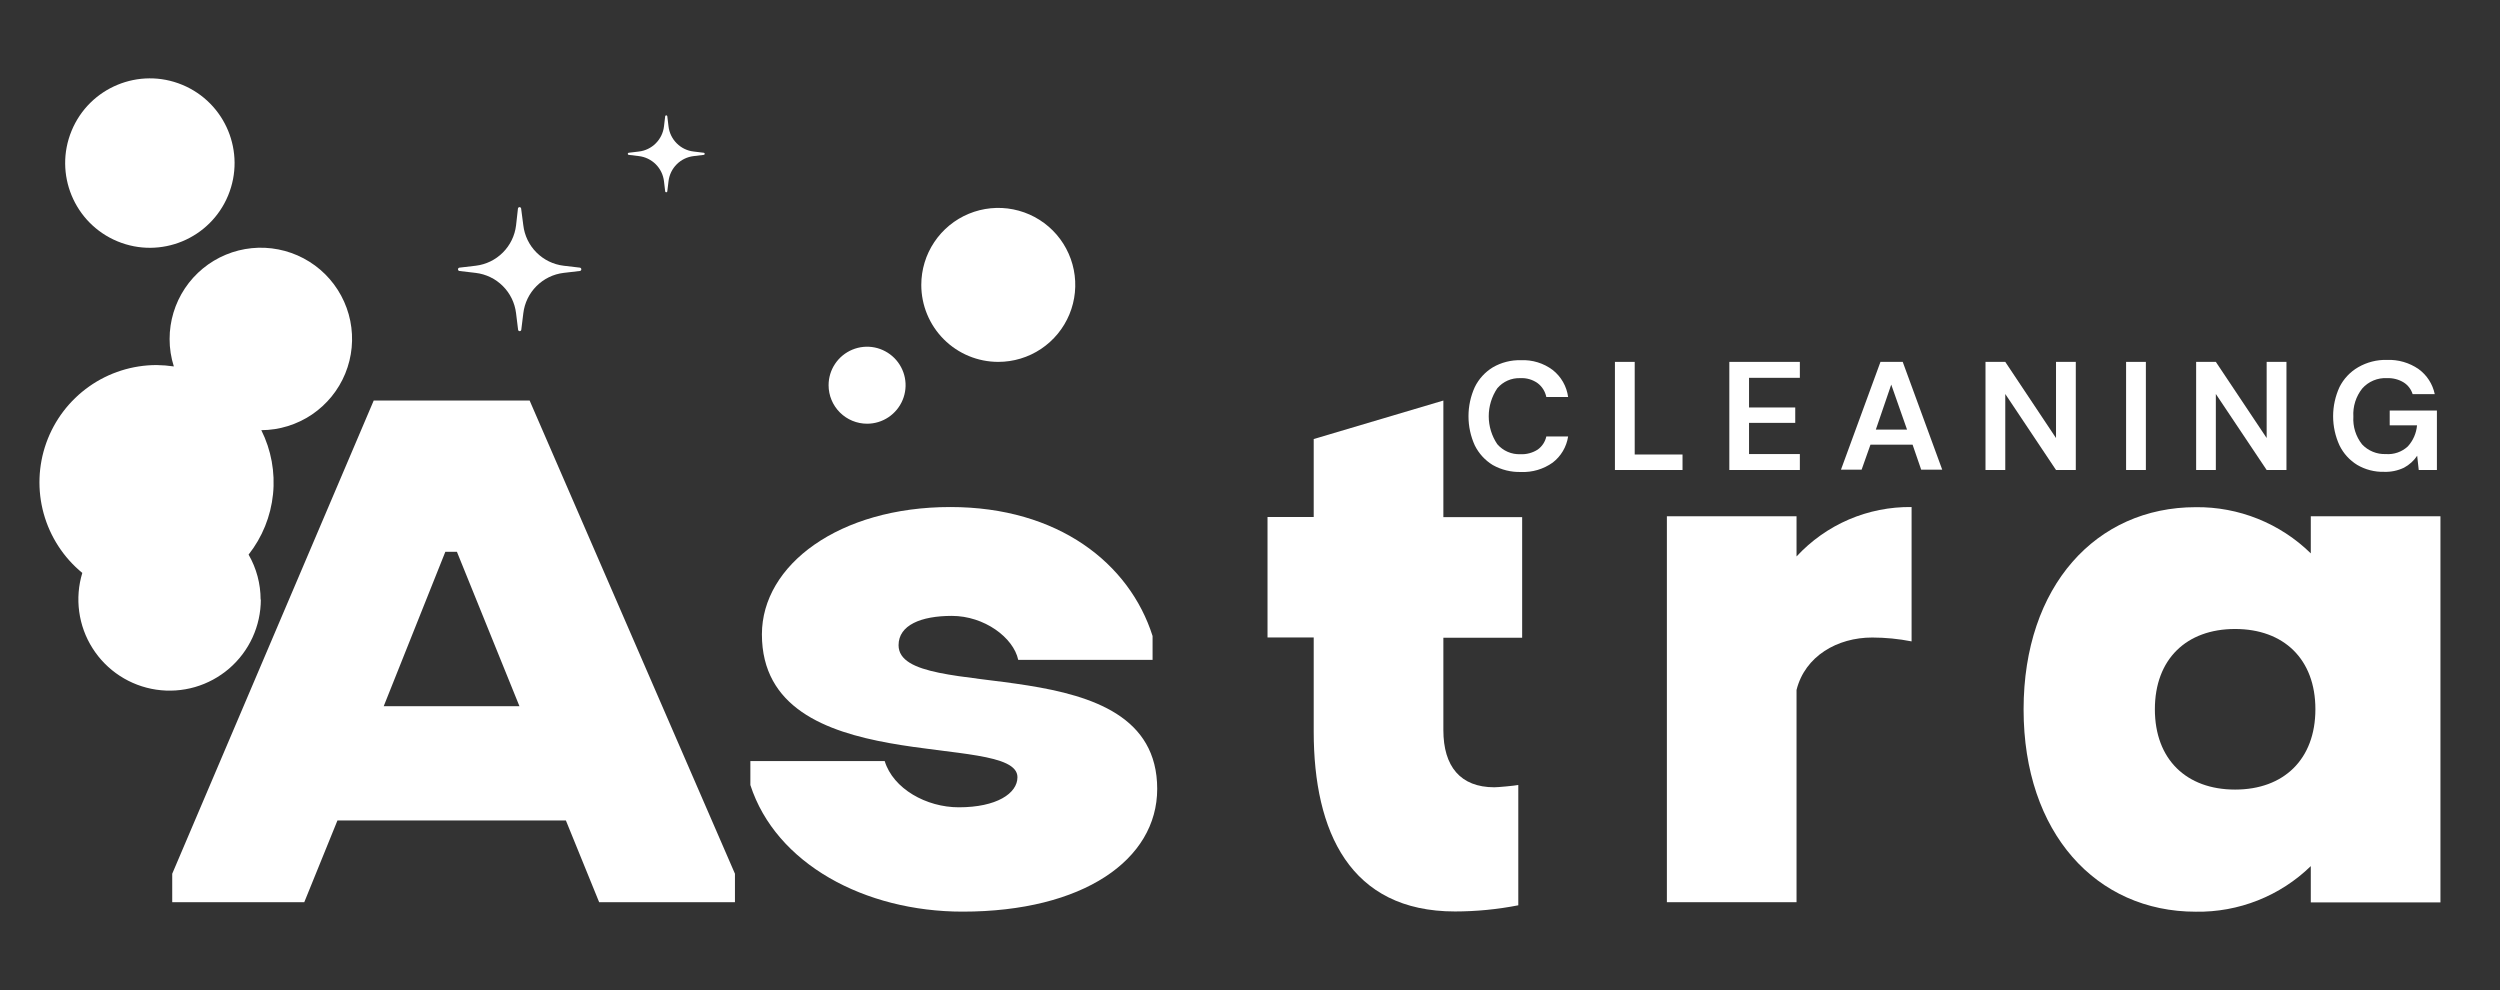<svg width="101" height="40" viewBox="0 0 101 40" fill="none" xmlns="http://www.w3.org/2000/svg">
<rect x="0" y="0" width="101" height="40" fill="#333333" stroke="none"/>
<path d="M10.529 24.226C10.529 23.587 10.362 22.96 10.043 22.406C10.597 21.703 10.939 20.857 11.03 19.967C11.121 19.077 10.957 18.18 10.557 17.379C11.285 17.376 11.996 17.156 12.6 16.749C13.203 16.341 13.673 15.764 13.949 15.09C14.225 14.416 14.295 13.676 14.151 12.962C14.006 12.248 13.653 11.593 13.137 11.079C12.62 10.566 11.963 10.217 11.248 10.077C10.534 9.936 9.793 10.011 9.121 10.291C8.449 10.571 7.874 11.044 7.47 11.65C7.067 12.256 6.851 12.968 6.852 13.697C6.851 14.072 6.909 14.446 7.023 14.804C6.792 14.77 6.56 14.751 6.326 14.748C5.35 14.749 4.398 15.051 3.601 15.614C2.803 16.177 2.199 16.972 1.87 17.891C1.542 18.81 1.505 19.808 1.765 20.749C2.026 21.689 2.57 22.527 3.325 23.146C3.171 23.653 3.128 24.187 3.2 24.712C3.271 25.237 3.454 25.74 3.738 26.187C4.021 26.635 4.397 27.016 4.841 27.305C5.285 27.594 5.786 27.784 6.31 27.862C6.833 27.94 7.368 27.904 7.877 27.757C8.385 27.61 8.856 27.354 9.258 27.009C9.659 26.663 9.981 26.235 10.202 25.754C10.423 25.272 10.537 24.749 10.538 24.219L10.529 24.226Z" fill="white"/>
<path d="M15.098 16.182L6.958 35.299V36.45H12.292L13.633 33.147H22.862L24.206 36.45H29.692V35.299L21.397 16.182H15.098ZM15.502 28.531L17.991 22.294H18.46L20.986 28.531H15.502Z" fill="white"/>
<path d="M58.312 16.182L53.074 17.737V20.888H51.208V25.753H53.074V29.557C53.074 33.601 54.539 36.823 58.782 36.823C59.64 36.822 60.497 36.739 61.339 36.574V31.713C61.184 31.744 60.527 31.806 60.372 31.806C59 31.806 58.312 30.963 58.312 29.498V25.765H61.495V20.891H58.312V16.182Z" fill="white"/>
<path d="M36.302 26.067C36.302 25.255 37.208 24.882 38.455 24.882C39.764 24.882 40.943 25.756 41.136 26.658H46.564V25.694C45.631 22.761 42.757 20.484 38.393 20.484C33.901 20.484 30.781 22.823 30.781 25.628C30.781 31.554 41.105 29.498 41.105 31.398C41.105 32.055 40.262 32.615 38.735 32.615C37.425 32.615 36.085 31.868 35.742 30.748H30.315V31.716C31.344 34.895 34.931 36.83 38.89 36.83C43.755 36.83 46.751 34.739 46.751 31.871C46.751 26.036 36.302 28.5 36.302 26.067Z" fill="white"/>
<path d="M93.356 20.857V22.356C92.742 21.755 92.015 21.28 91.218 20.96C90.421 20.64 89.568 20.48 88.709 20.49C84.687 20.49 81.753 23.672 81.753 28.661C81.753 33.651 84.687 36.833 88.709 36.833C89.566 36.847 90.418 36.692 91.216 36.376C92.014 36.06 92.741 35.59 93.356 34.991V36.456H98.594V20.857H93.356ZM90.298 31.899C88.335 31.899 87.057 30.683 87.057 28.655C87.057 26.627 88.335 25.411 90.298 25.411C92.261 25.411 93.542 26.627 93.542 28.652C93.542 30.677 92.264 31.899 90.298 31.899Z" fill="white"/>
<path d="M72.58 22.481V20.857H67.342V36.45H72.58V27.874C72.923 26.503 74.232 25.756 75.638 25.756C76.172 25.757 76.704 25.809 77.228 25.912V20.484C76.356 20.473 75.492 20.645 74.692 20.988C73.891 21.333 73.172 21.841 72.58 22.481Z" fill="white"/>
<path d="M9.216 7.898C9.939 6.152 9.11 4.151 7.365 3.427C5.619 2.704 3.617 3.533 2.894 5.279C2.171 7.025 3 9.026 4.746 9.75C6.492 10.473 8.493 9.644 9.216 7.898Z" fill="white"/>
<path d="M40.331 14.62C40.946 14.62 41.547 14.438 42.059 14.096C42.57 13.754 42.969 13.268 43.204 12.7C43.44 12.132 43.501 11.506 43.381 10.903C43.261 10.3 42.965 9.745 42.53 9.31C42.095 8.875 41.541 8.579 40.937 8.459C40.334 8.339 39.709 8.401 39.14 8.636C38.572 8.871 38.086 9.27 37.744 9.782C37.402 10.293 37.22 10.895 37.22 11.51C37.22 12.335 37.548 13.126 38.131 13.709C38.714 14.293 39.506 14.62 40.331 14.62Z" fill="white"/>
<path d="M35.03 17.118C35.338 17.118 35.639 17.027 35.894 16.856C36.15 16.685 36.349 16.442 36.467 16.158C36.585 15.874 36.616 15.561 36.556 15.259C36.496 14.958 36.347 14.681 36.13 14.463C35.912 14.246 35.635 14.098 35.334 14.037C35.032 13.977 34.719 14.008 34.435 14.126C34.151 14.244 33.908 14.443 33.737 14.699C33.566 14.954 33.475 15.255 33.475 15.563C33.475 15.975 33.639 16.371 33.931 16.663C34.222 16.954 34.618 17.118 35.03 17.118Z" fill="white"/>
<path d="M18.554 10.947L19.216 11.025C19.632 11.074 20.019 11.261 20.315 11.557C20.611 11.852 20.799 12.239 20.849 12.655L20.93 13.314C20.93 13.331 20.937 13.348 20.949 13.36C20.962 13.372 20.978 13.379 20.995 13.379C21.013 13.379 21.029 13.372 21.042 13.36C21.054 13.348 21.061 13.331 21.061 13.314L21.142 12.655C21.192 12.24 21.379 11.854 21.674 11.559C21.969 11.263 22.354 11.075 22.768 11.025L23.431 10.947C23.446 10.944 23.46 10.935 23.47 10.923C23.48 10.911 23.485 10.896 23.485 10.88C23.485 10.864 23.48 10.849 23.47 10.837C23.46 10.825 23.446 10.816 23.431 10.813L22.768 10.735C22.354 10.685 21.969 10.497 21.674 10.201C21.379 9.906 21.192 9.52 21.142 9.105L21.055 8.434C21.055 8.416 21.048 8.4 21.035 8.387C21.023 8.375 21.007 8.368 20.989 8.368C20.972 8.368 20.955 8.375 20.943 8.387C20.931 8.4 20.924 8.416 20.924 8.434L20.849 9.105C20.799 9.52 20.612 9.906 20.317 10.201C20.022 10.497 19.637 10.685 19.223 10.735L18.56 10.813C18.544 10.816 18.53 10.823 18.52 10.835C18.509 10.847 18.503 10.862 18.503 10.877C18.502 10.893 18.507 10.909 18.516 10.921C18.525 10.934 18.539 10.943 18.554 10.947Z" fill="white"/>
<path d="M25.394 6.256L25.808 6.306C26.067 6.336 26.309 6.453 26.493 6.637C26.678 6.822 26.795 7.064 26.825 7.323L26.874 7.737C26.877 7.746 26.882 7.754 26.89 7.76C26.898 7.766 26.907 7.769 26.916 7.769C26.926 7.769 26.935 7.766 26.943 7.76C26.95 7.754 26.956 7.746 26.958 7.737L27.008 7.323C27.038 7.064 27.155 6.822 27.34 6.637C27.524 6.453 27.766 6.336 28.025 6.306L28.439 6.256C28.448 6.254 28.456 6.248 28.462 6.241C28.468 6.233 28.471 6.224 28.471 6.214C28.471 6.205 28.468 6.195 28.462 6.188C28.456 6.18 28.448 6.175 28.439 6.172L28.025 6.122C27.766 6.093 27.524 5.976 27.34 5.791C27.155 5.606 27.038 5.365 27.008 5.105L26.958 4.692C26.956 4.682 26.95 4.674 26.943 4.668C26.935 4.663 26.926 4.66 26.916 4.66C26.907 4.66 26.898 4.663 26.89 4.668C26.882 4.674 26.877 4.682 26.874 4.692L26.825 5.105C26.795 5.365 26.678 5.606 26.493 5.791C26.309 5.976 26.067 6.093 25.808 6.122L25.394 6.172C25.385 6.175 25.377 6.18 25.371 6.188C25.365 6.195 25.362 6.205 25.362 6.214C25.362 6.224 25.365 6.233 25.371 6.241C25.377 6.248 25.385 6.254 25.394 6.256Z" fill="white"/>
<path d="M72.714 18.344H70.661V17.084H72.528V16.462H70.661V15.264H72.714V14.62H69.865V18.988H72.714V18.344Z" fill="white"/>
<path d="M89.52 15.917L91.573 18.988H92.373V14.62H91.573V17.697L89.52 14.62H88.724V18.988H89.52V15.917Z" fill="white"/>
<path d="M95.231 18.782C95.558 18.974 95.932 19.071 96.311 19.062C96.591 19.073 96.87 19.015 97.123 18.894C97.337 18.779 97.519 18.614 97.654 18.412L97.717 18.988H98.451V16.586H96.544V17.183H97.648C97.621 17.499 97.491 17.798 97.278 18.033C97.159 18.144 97.018 18.229 96.865 18.282C96.711 18.336 96.547 18.357 96.385 18.344C96.207 18.351 96.029 18.32 95.864 18.252C95.698 18.184 95.549 18.082 95.427 17.952C95.176 17.634 95.051 17.236 95.076 16.832C95.051 16.422 95.179 16.018 95.433 15.697C95.558 15.555 95.713 15.444 95.886 15.372C96.059 15.299 96.247 15.266 96.435 15.277C96.672 15.267 96.907 15.327 97.11 15.451C97.283 15.561 97.41 15.728 97.471 15.924H98.364C98.28 15.516 98.047 15.154 97.71 14.91C97.336 14.652 96.889 14.523 96.435 14.54C96.028 14.529 95.625 14.632 95.272 14.835C94.947 15.023 94.684 15.302 94.516 15.637C94.346 16.007 94.258 16.409 94.258 16.816C94.258 17.223 94.346 17.625 94.516 17.995C94.675 18.32 94.923 18.593 95.231 18.782Z" fill="white"/>
<path d="M86.693 14.62H85.894V18.988H86.693V14.62Z" fill="white"/>
<path d="M61.423 15.277C61.673 15.264 61.92 15.336 62.123 15.482C62.303 15.619 62.426 15.817 62.471 16.039H63.352C63.294 15.608 63.071 15.216 62.729 14.947C62.36 14.67 61.906 14.531 61.445 14.552C61.047 14.541 60.654 14.641 60.309 14.841C59.996 15.032 59.743 15.308 59.582 15.637C59.413 16.008 59.327 16.41 59.327 16.816C59.327 17.223 59.413 17.625 59.582 17.995C59.745 18.323 59.997 18.598 60.309 18.788C60.656 18.982 61.048 19.079 61.445 19.068C61.903 19.089 62.355 18.955 62.729 18.689C63.065 18.431 63.288 18.053 63.352 17.634H62.471C62.425 17.848 62.301 18.036 62.123 18.163C61.915 18.297 61.67 18.362 61.423 18.35C61.247 18.357 61.072 18.324 60.91 18.254C60.749 18.184 60.605 18.079 60.49 17.945C60.265 17.612 60.145 17.219 60.145 16.816C60.145 16.414 60.265 16.021 60.49 15.687C60.604 15.553 60.747 15.445 60.909 15.374C61.071 15.303 61.246 15.27 61.423 15.277Z" fill="white"/>
<path d="M83.862 18.988V14.62H83.063V17.697L81.013 14.62H80.214V18.988H81.013V15.917L83.063 18.988H83.862Z" fill="white"/>
<path d="M67.974 18.362H66.042V14.62H65.243V18.988H67.974V18.362Z" fill="white"/>
<path d="M75.971 14.62L74.375 18.975H75.209L75.567 17.964H77.268L77.616 18.975H78.466L76.87 14.62H75.971ZM75.784 17.355L76.406 15.538L77.044 17.355H75.784Z" fill="white"/>
</svg>
